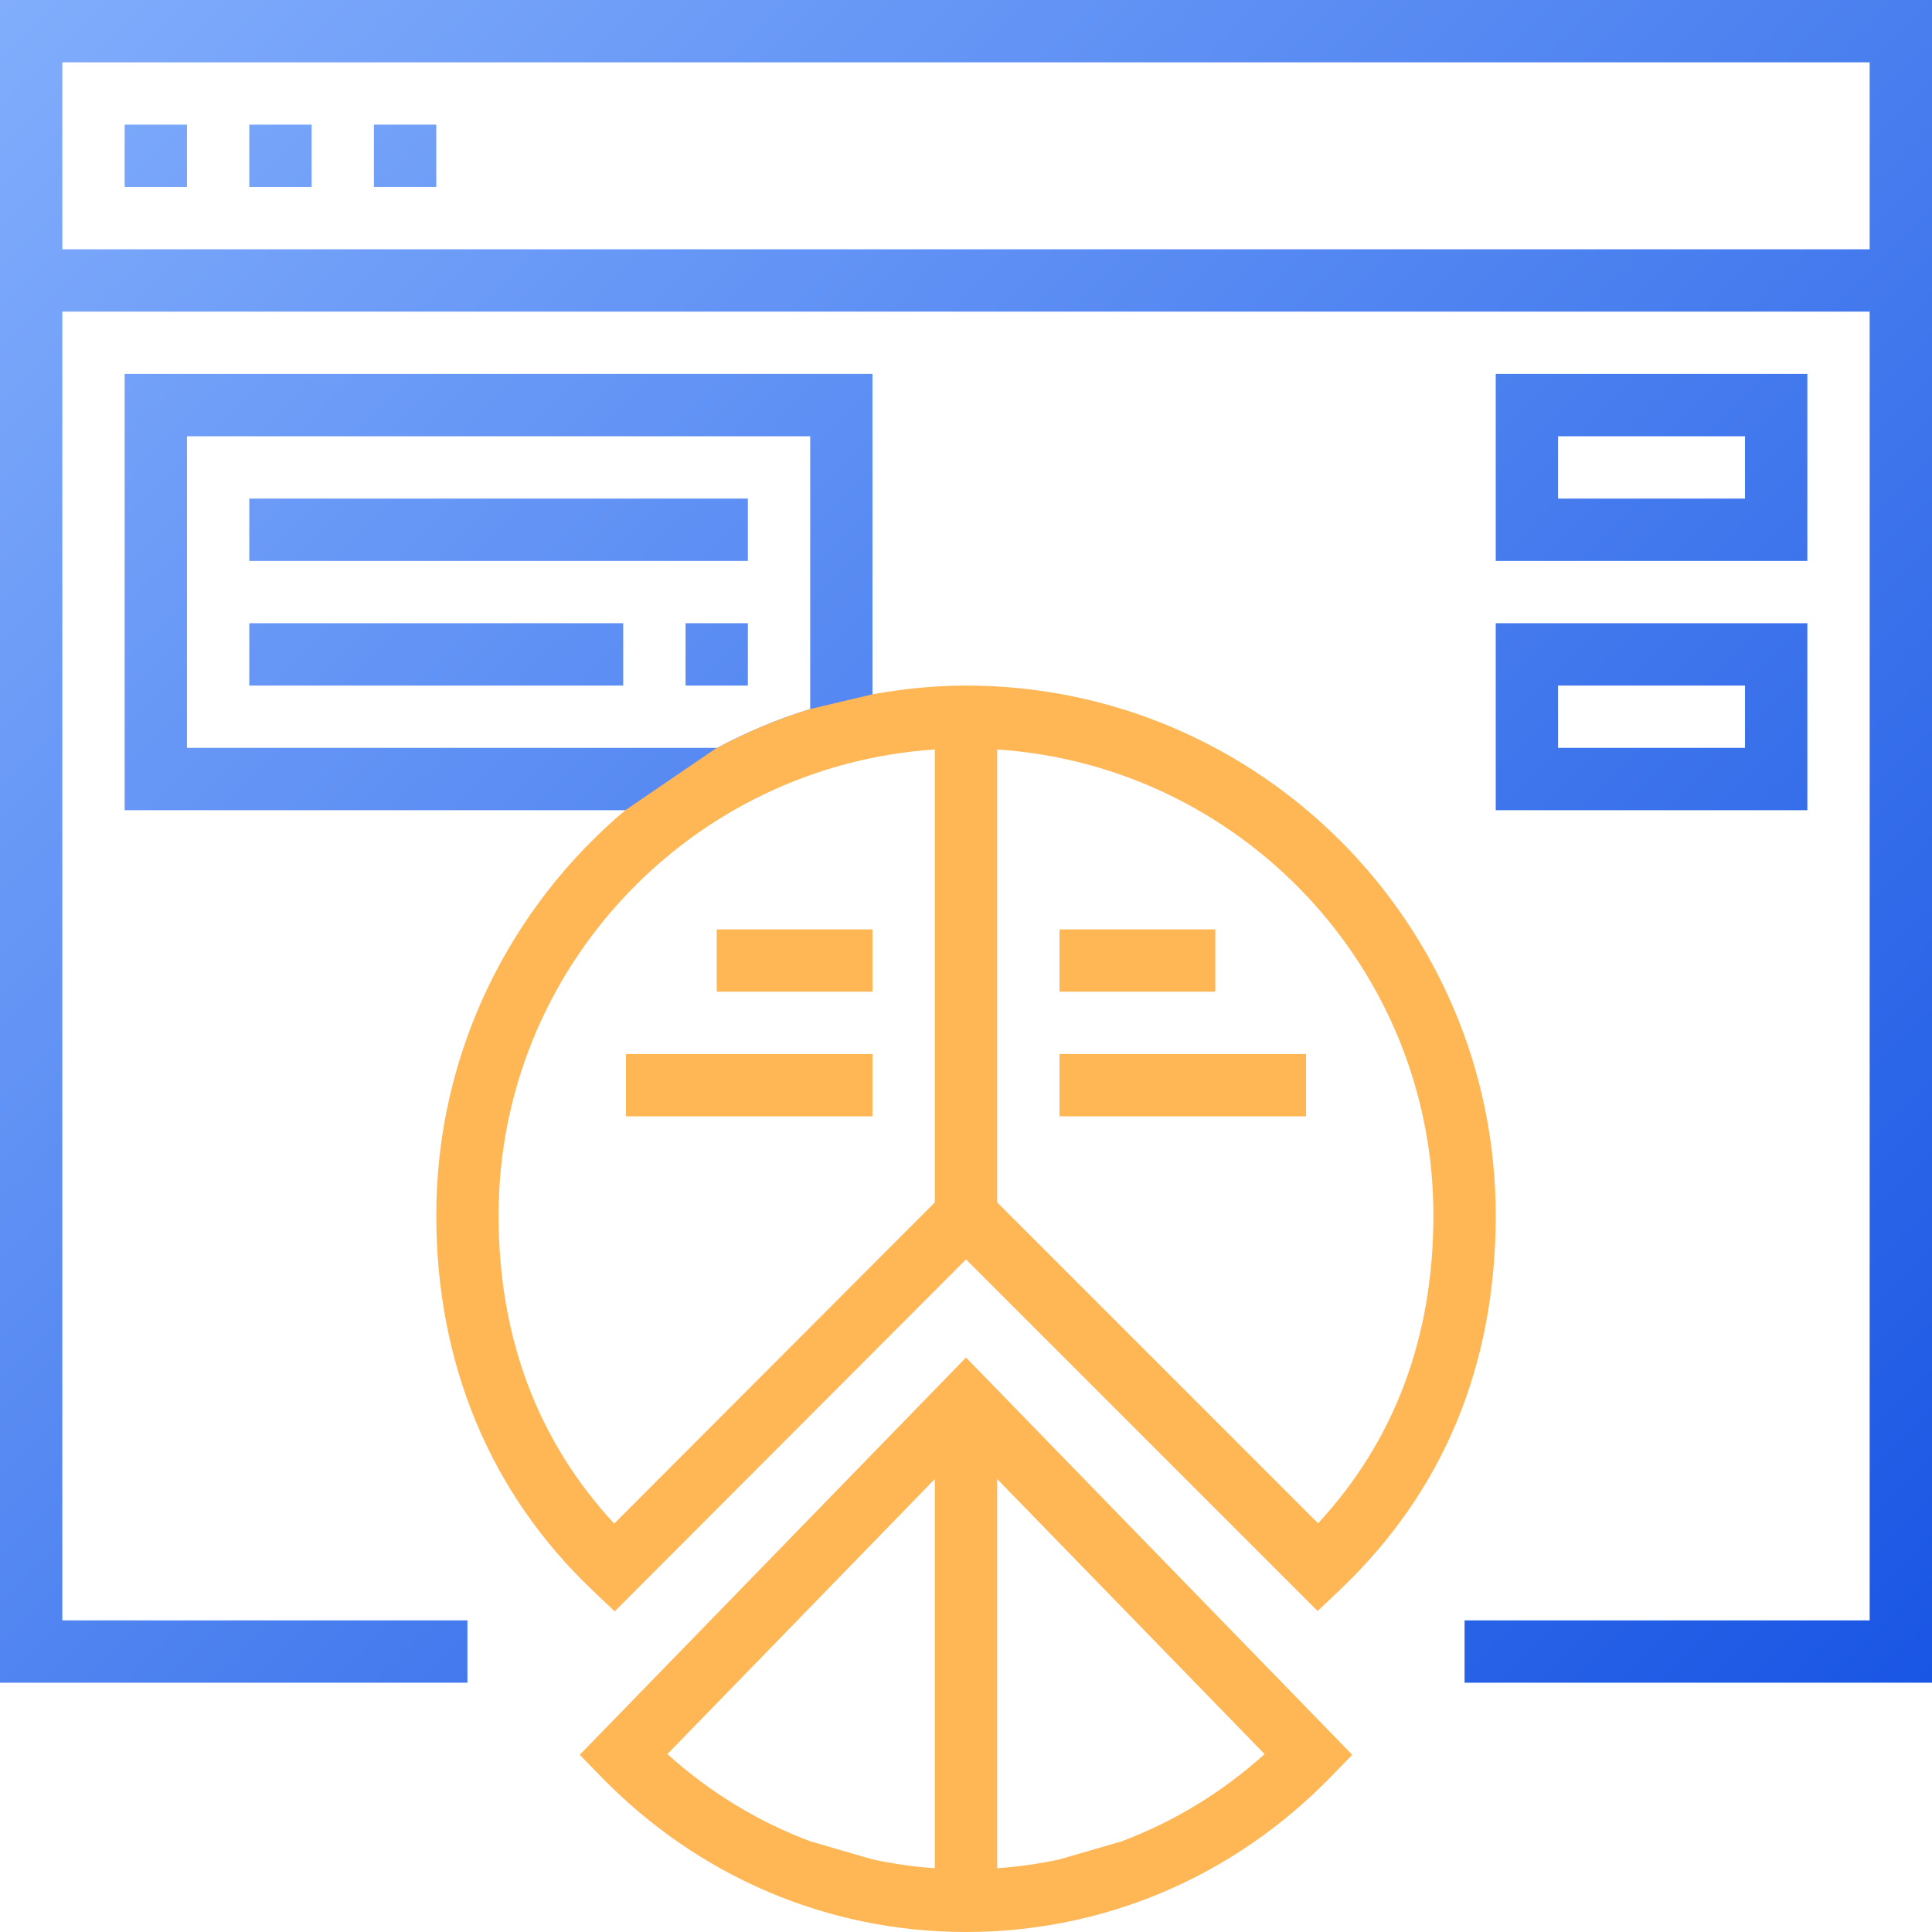 <svg width="64" height="64" viewBox="0 0 64 64" fill="none" xmlns="http://www.w3.org/2000/svg">
    <path d="M24.774 18.581H8.258V16.516H24.774V18.581Z" fill="url(#paint0_linear)"/>
    <path d="M20.645 20.645V22.71H8.258V20.645H20.645Z" fill="url(#paint1_linear)"/>
    <path d="M24.774 22.71H22.71V20.645H24.774V22.71Z" fill="url(#paint2_linear)"/>
    <path fill-rule="evenodd" clip-rule="evenodd" d="M28.903 23V12.387H4.129V26.839H20.715C23.742 26.839 28.903 24.774 28.903 23ZM6.194 24.774V14.452H26.839V23.487C25.758 23.821 24.723 24.257 23.742 24.782V24.774H6.194Z" fill="url(#paint3_linear)"/>
    <path d="M4.129 4.129H6.194V6.194H4.129V4.129Z" fill="url(#paint4_linear)"/>
    <path d="M8.258 4.129H10.323V6.194H8.258V4.129Z" fill="url(#paint5_linear)"/>
    <path d="M12.387 4.129H14.452V6.194H12.387V4.129Z" fill="url(#paint6_linear)"/>
    <path fill-rule="evenodd" clip-rule="evenodd" d="M0 55.742H15.484V53.677H2.065V10.323H61.935V53.677H48.516V55.742H64V0H0V55.742ZM2.065 2.065H61.935V8.258H2.065V2.065Z" fill="url(#paint7_linear)"/>
    <path fill-rule="evenodd" clip-rule="evenodd" d="M59.871 12.387H49.548V18.581H59.871V12.387ZM57.806 16.516H51.613V14.452H57.806V16.516Z" fill="url(#paint8_linear)"/>
    <path fill-rule="evenodd" clip-rule="evenodd" d="M49.548 26.839H59.871V20.645H49.548V26.839ZM51.613 22.71H57.806V24.774H51.613V22.71Z" fill="url(#paint9_linear)"/>
    <path d="M40.258 32.851H35.097V30.787H40.258V32.851Z" fill="#FFB655"/>
    <path d="M35.097 36.98H43.264V34.916H35.097V36.98Z" fill="#FFB655"/>
    <path d="M23.742 32.851H28.903V30.787H23.742V32.851Z" fill="#FFB655"/>
    <path d="M20.736 36.98V34.916H28.903V36.98H20.736Z" fill="#FFB655"/>
    <path fill-rule="evenodd" clip-rule="evenodd" d="M20.715 26.839L23.742 24.774V24.782C24.723 24.257 25.758 23.821 26.839 23.487L28.903 23C29.911 22.82 30.942 22.71 32 22.71C41.676 22.71 49.548 30.582 49.548 40.258C49.548 45.242 47.808 49.418 44.378 52.674L43.648 53.366L32.001 41.719L20.363 53.378L19.633 52.685C16.242 49.471 14.452 45.174 14.452 40.258C14.452 34.878 16.891 30.061 20.715 26.839ZM47.484 40.258C47.484 32.068 41.089 25.361 33.032 24.827V39.831L43.663 50.462C46.2 47.72 47.484 44.294 47.484 40.258ZM30.968 39.831V24.827C22.911 25.361 16.516 32.068 16.516 40.258C16.516 44.296 17.803 47.726 20.346 50.472L30.968 39.831Z" fill="#FFB655"/>
    <path fill-rule="evenodd" clip-rule="evenodd" d="M19.205 58.13L19.905 58.849C23.134 62.172 27.429 64 32 64C36.571 64 40.866 62.172 44.095 58.85L44.795 58.131L32 44.97L19.205 58.13ZM26.839 60.995C25.117 60.347 23.515 59.378 22.108 58.107L30.968 48.994V61.888C30.269 61.84 29.58 61.74 28.903 61.595L26.839 60.995ZM41.892 58.107C40.485 59.378 38.883 60.347 37.161 60.995L35.097 61.595C34.42 61.74 33.731 61.84 33.032 61.888V48.994L41.892 58.107Z" fill="#FFB655"/>
    <defs>
        <linearGradient id="paint0_linear" x1="64" y1="64" x2="2.60183e-05" y2="-0" gradientUnits="userSpaceOnUse">
            <stop stop-color="#1250E2"/>
            <stop offset="1" stop-color="#81ADFC"/>
        </linearGradient>
        <linearGradient id="paint1_linear" x1="64" y1="64" x2="2.60183e-05" y2="-0" gradientUnits="userSpaceOnUse">
            <stop stop-color="#1250E2"/>
            <stop offset="1" stop-color="#81ADFC"/>
        </linearGradient>
        <linearGradient id="paint2_linear" x1="64" y1="64" x2="2.60183e-05" y2="-0" gradientUnits="userSpaceOnUse">
            <stop stop-color="#1250E2"/>
            <stop offset="1" stop-color="#81ADFC"/>
        </linearGradient>
        <linearGradient id="paint3_linear" x1="64" y1="64" x2="2.60183e-05" y2="-0" gradientUnits="userSpaceOnUse">
            <stop stop-color="#1250E2"/>
            <stop offset="1" stop-color="#81ADFC"/>
        </linearGradient>
        <linearGradient id="paint4_linear" x1="64" y1="64" x2="2.60183e-05" y2="-0" gradientUnits="userSpaceOnUse">
            <stop stop-color="#1250E2"/>
            <stop offset="1" stop-color="#81ADFC"/>
        </linearGradient>
        <linearGradient id="paint5_linear" x1="64" y1="64" x2="2.60183e-05" y2="-0" gradientUnits="userSpaceOnUse">
            <stop stop-color="#1250E2"/>
            <stop offset="1" stop-color="#81ADFC"/>
        </linearGradient>
        <linearGradient id="paint6_linear" x1="64" y1="64" x2="2.60183e-05" y2="-0" gradientUnits="userSpaceOnUse">
            <stop stop-color="#1250E2"/>
            <stop offset="1" stop-color="#81ADFC"/>
        </linearGradient>
        <linearGradient id="paint7_linear" x1="64" y1="64" x2="2.60183e-05" y2="-0" gradientUnits="userSpaceOnUse">
            <stop stop-color="#1250E2"/>
            <stop offset="1" stop-color="#81ADFC"/>
        </linearGradient>
        <linearGradient id="paint8_linear" x1="64" y1="64" x2="2.60183e-05" y2="-0" gradientUnits="userSpaceOnUse">
            <stop stop-color="#1250E2"/>
            <stop offset="1" stop-color="#81ADFC"/>
        </linearGradient>
        <linearGradient id="paint9_linear" x1="64" y1="64" x2="2.60183e-05" y2="-0" gradientUnits="userSpaceOnUse">
            <stop stop-color="#1250E2"/>
            <stop offset="1" stop-color="#81ADFC"/>
        </linearGradient>
    </defs>
</svg>

